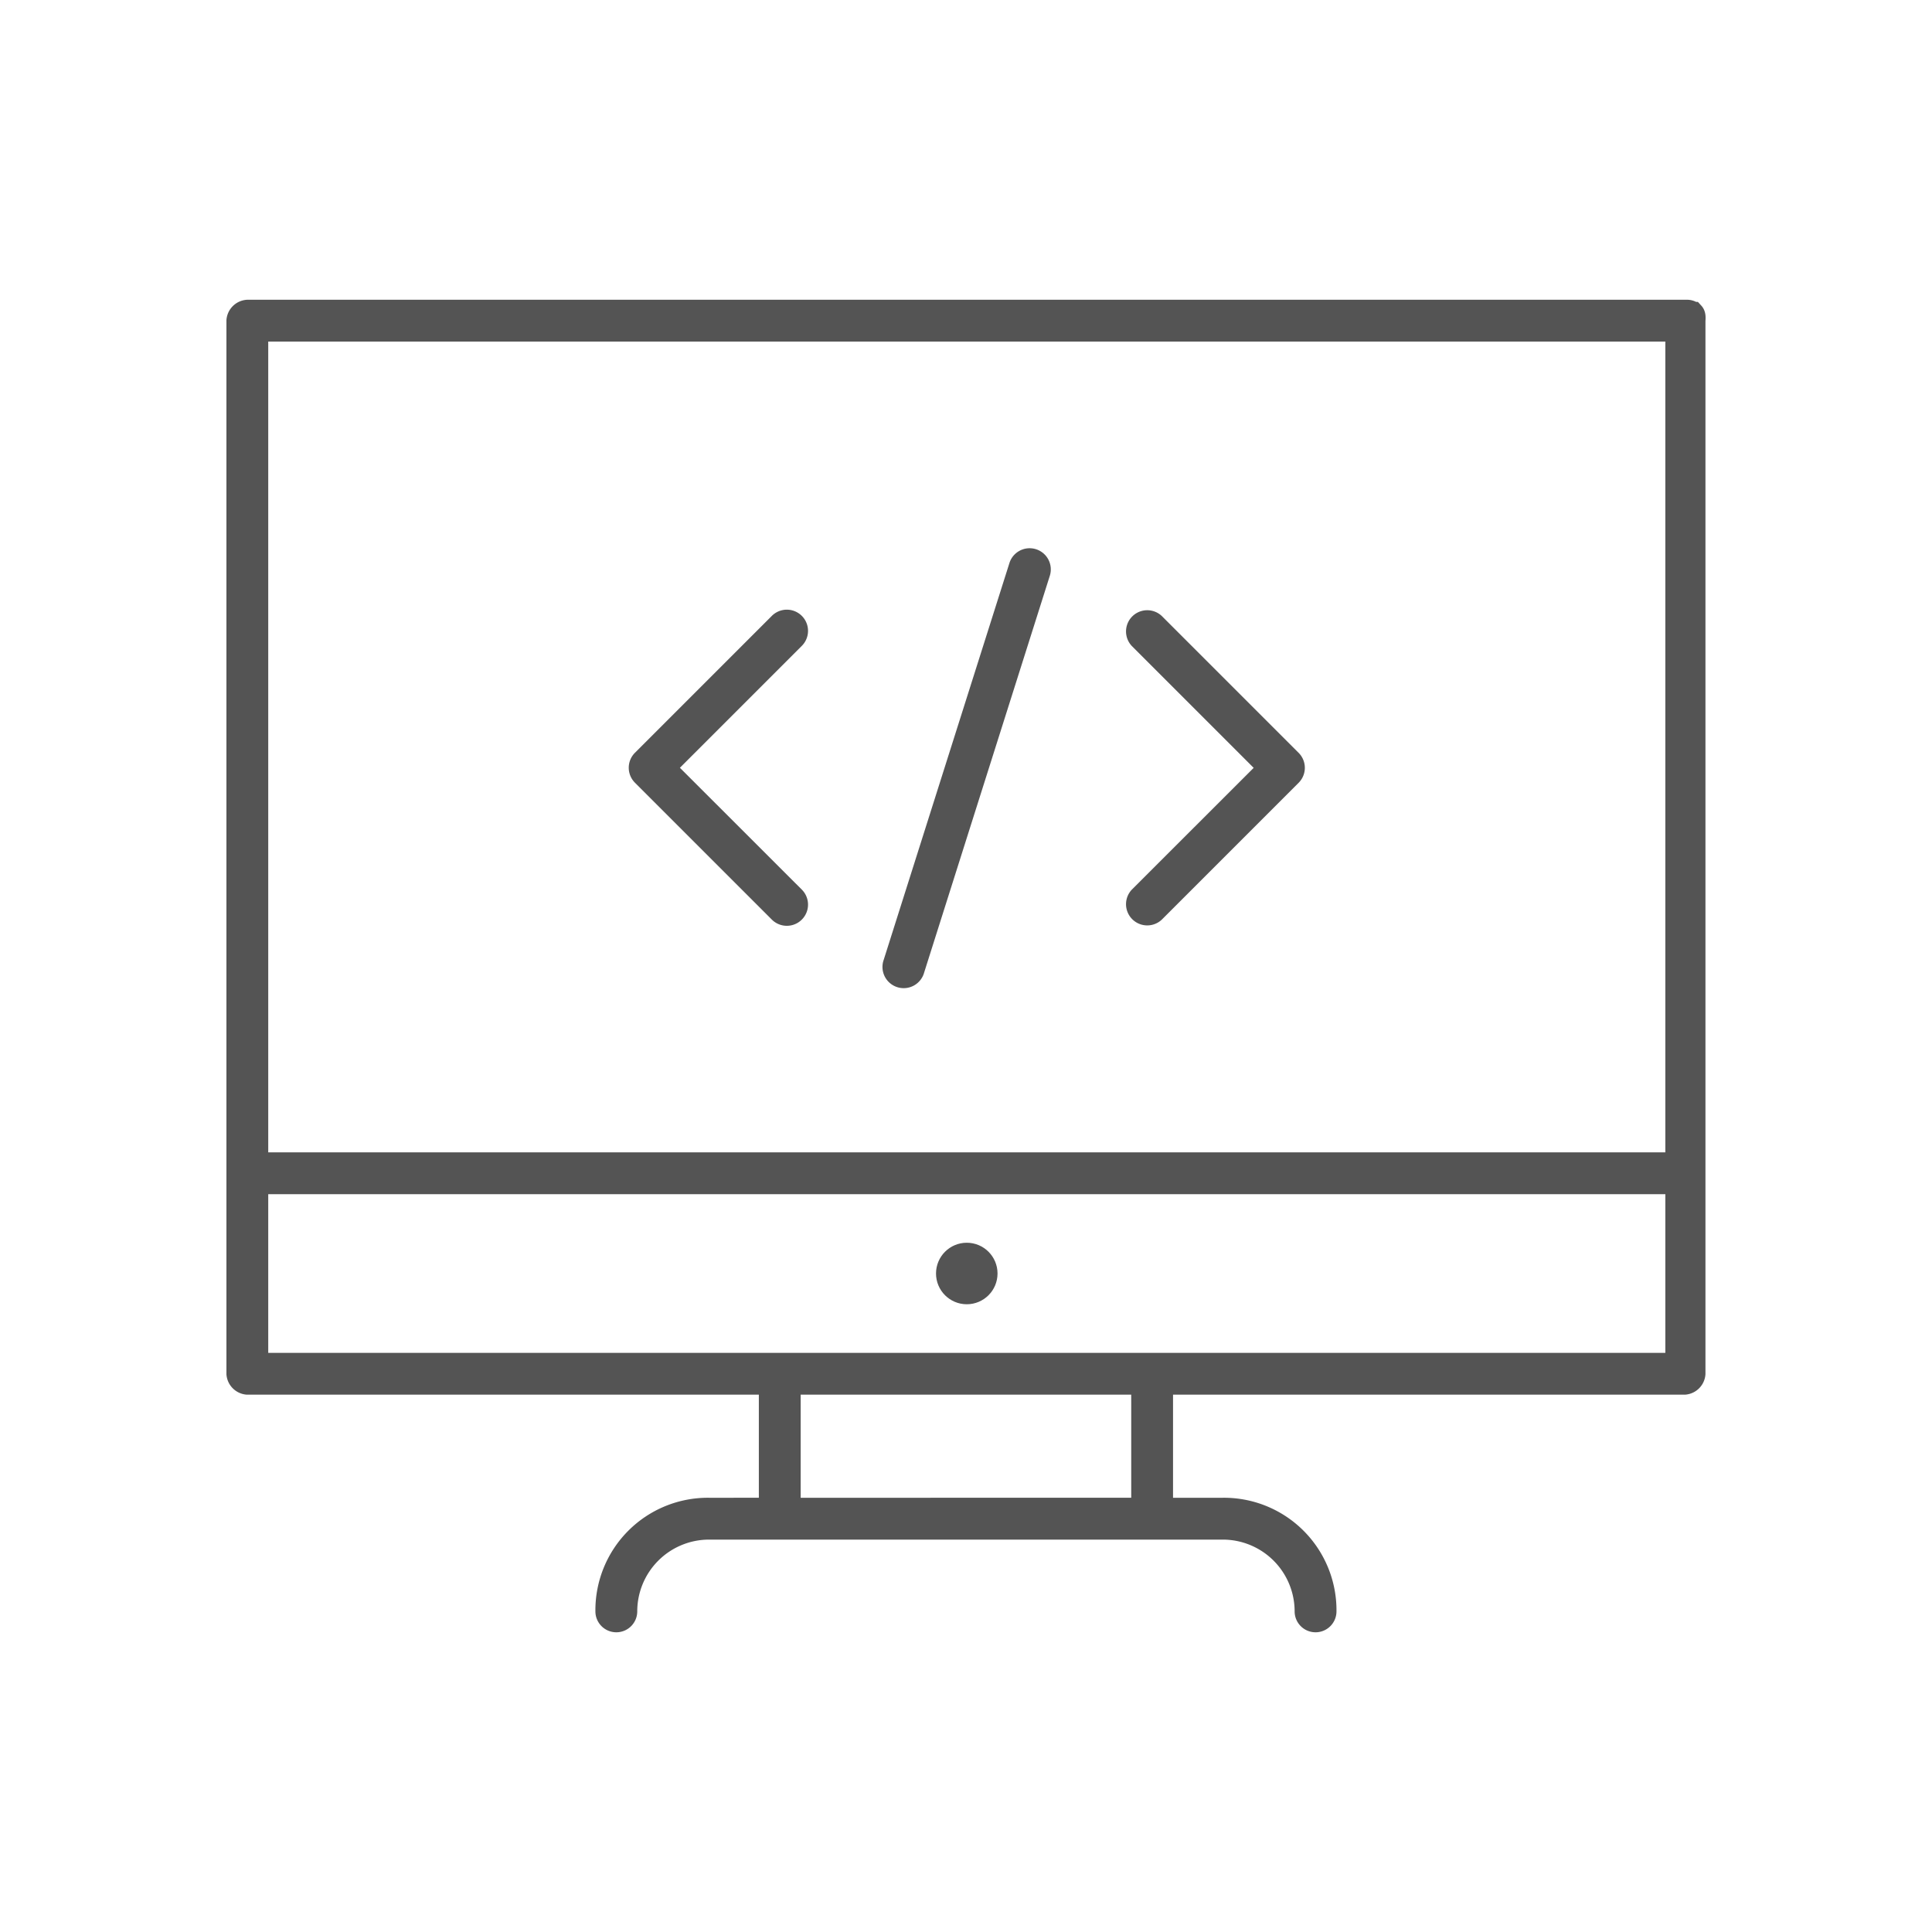 <?xml version="1.0" encoding="UTF-8"?> <svg xmlns="http://www.w3.org/2000/svg" viewBox="0 0 50 50"><defs><style>.cls-1,.cls-2,.cls-3{fill:#545454;}.cls-2,.cls-3{stroke:#545454;stroke-miterlimit:10;}.cls-2{stroke-width:0.6px;}.cls-3{stroke-width:0.564px;}</style></defs><title>Sede_Europeia_Empresas_IT-02</title><g id="Layer_3" data-name="Layer 3"><path class="cls-1" d="M33.608,19.483l-3.542-3.542a.549.549,0,0,0-.776.776l3.155,3.155L29.29,23.025a.549.549,0,0,0,.776.776l3.542-3.542A.548.548,0,0,0,33.608,19.483Z"></path><path class="cls-1" d="M17.596,19.87l3.155-3.155a.548.548,0,0,0-.776-.776l-3.542,3.542a.548.548,0,0,0,0,.776l3.542,3.542a.548.548,0,0,0,.776-.776Z"></path><path class="cls-1" d="M26.812,14.214a.548.548,0,0,0-.688.357L22.871,24.838a.549.549,0,1,0,1.046.331L27.169,14.902A.548.548,0,0,0,26.812,14.214Z"></path><path class="cls-2" d="M43.64,8.058H6.401a.265.265,0,0,0-.241.241V35.553a.265.265,0,0,0,.241.241H19.939v3.268H18.349a2.611,2.611,0,0,0-2.64,2.64.241.241,0,1,0,.483,0,2.159,2.159,0,0,1,2.157-2.157H31.648a2.159,2.159,0,0,1,2.157,2.157.241.241,0,1,0,.483,0,2.612,2.612,0,0,0-2.64-2.64H30.058V35.794H43.596a.265.265,0,0,0,.241-.241V8.299c.007-.092.005-.15-.028-.186A.231.231,0,0,0,43.64,8.058ZM29.576,36.294v2.768H20.421V35.794h9.154Zm13.823-5.189v4.207H6.642V30.605h36.757Zm0-22.065v21.082H6.642V8.54h36.757Z"></path><circle class="cls-3" cx="25.02" cy="32.958" r="0.514"></circle></g></svg> 